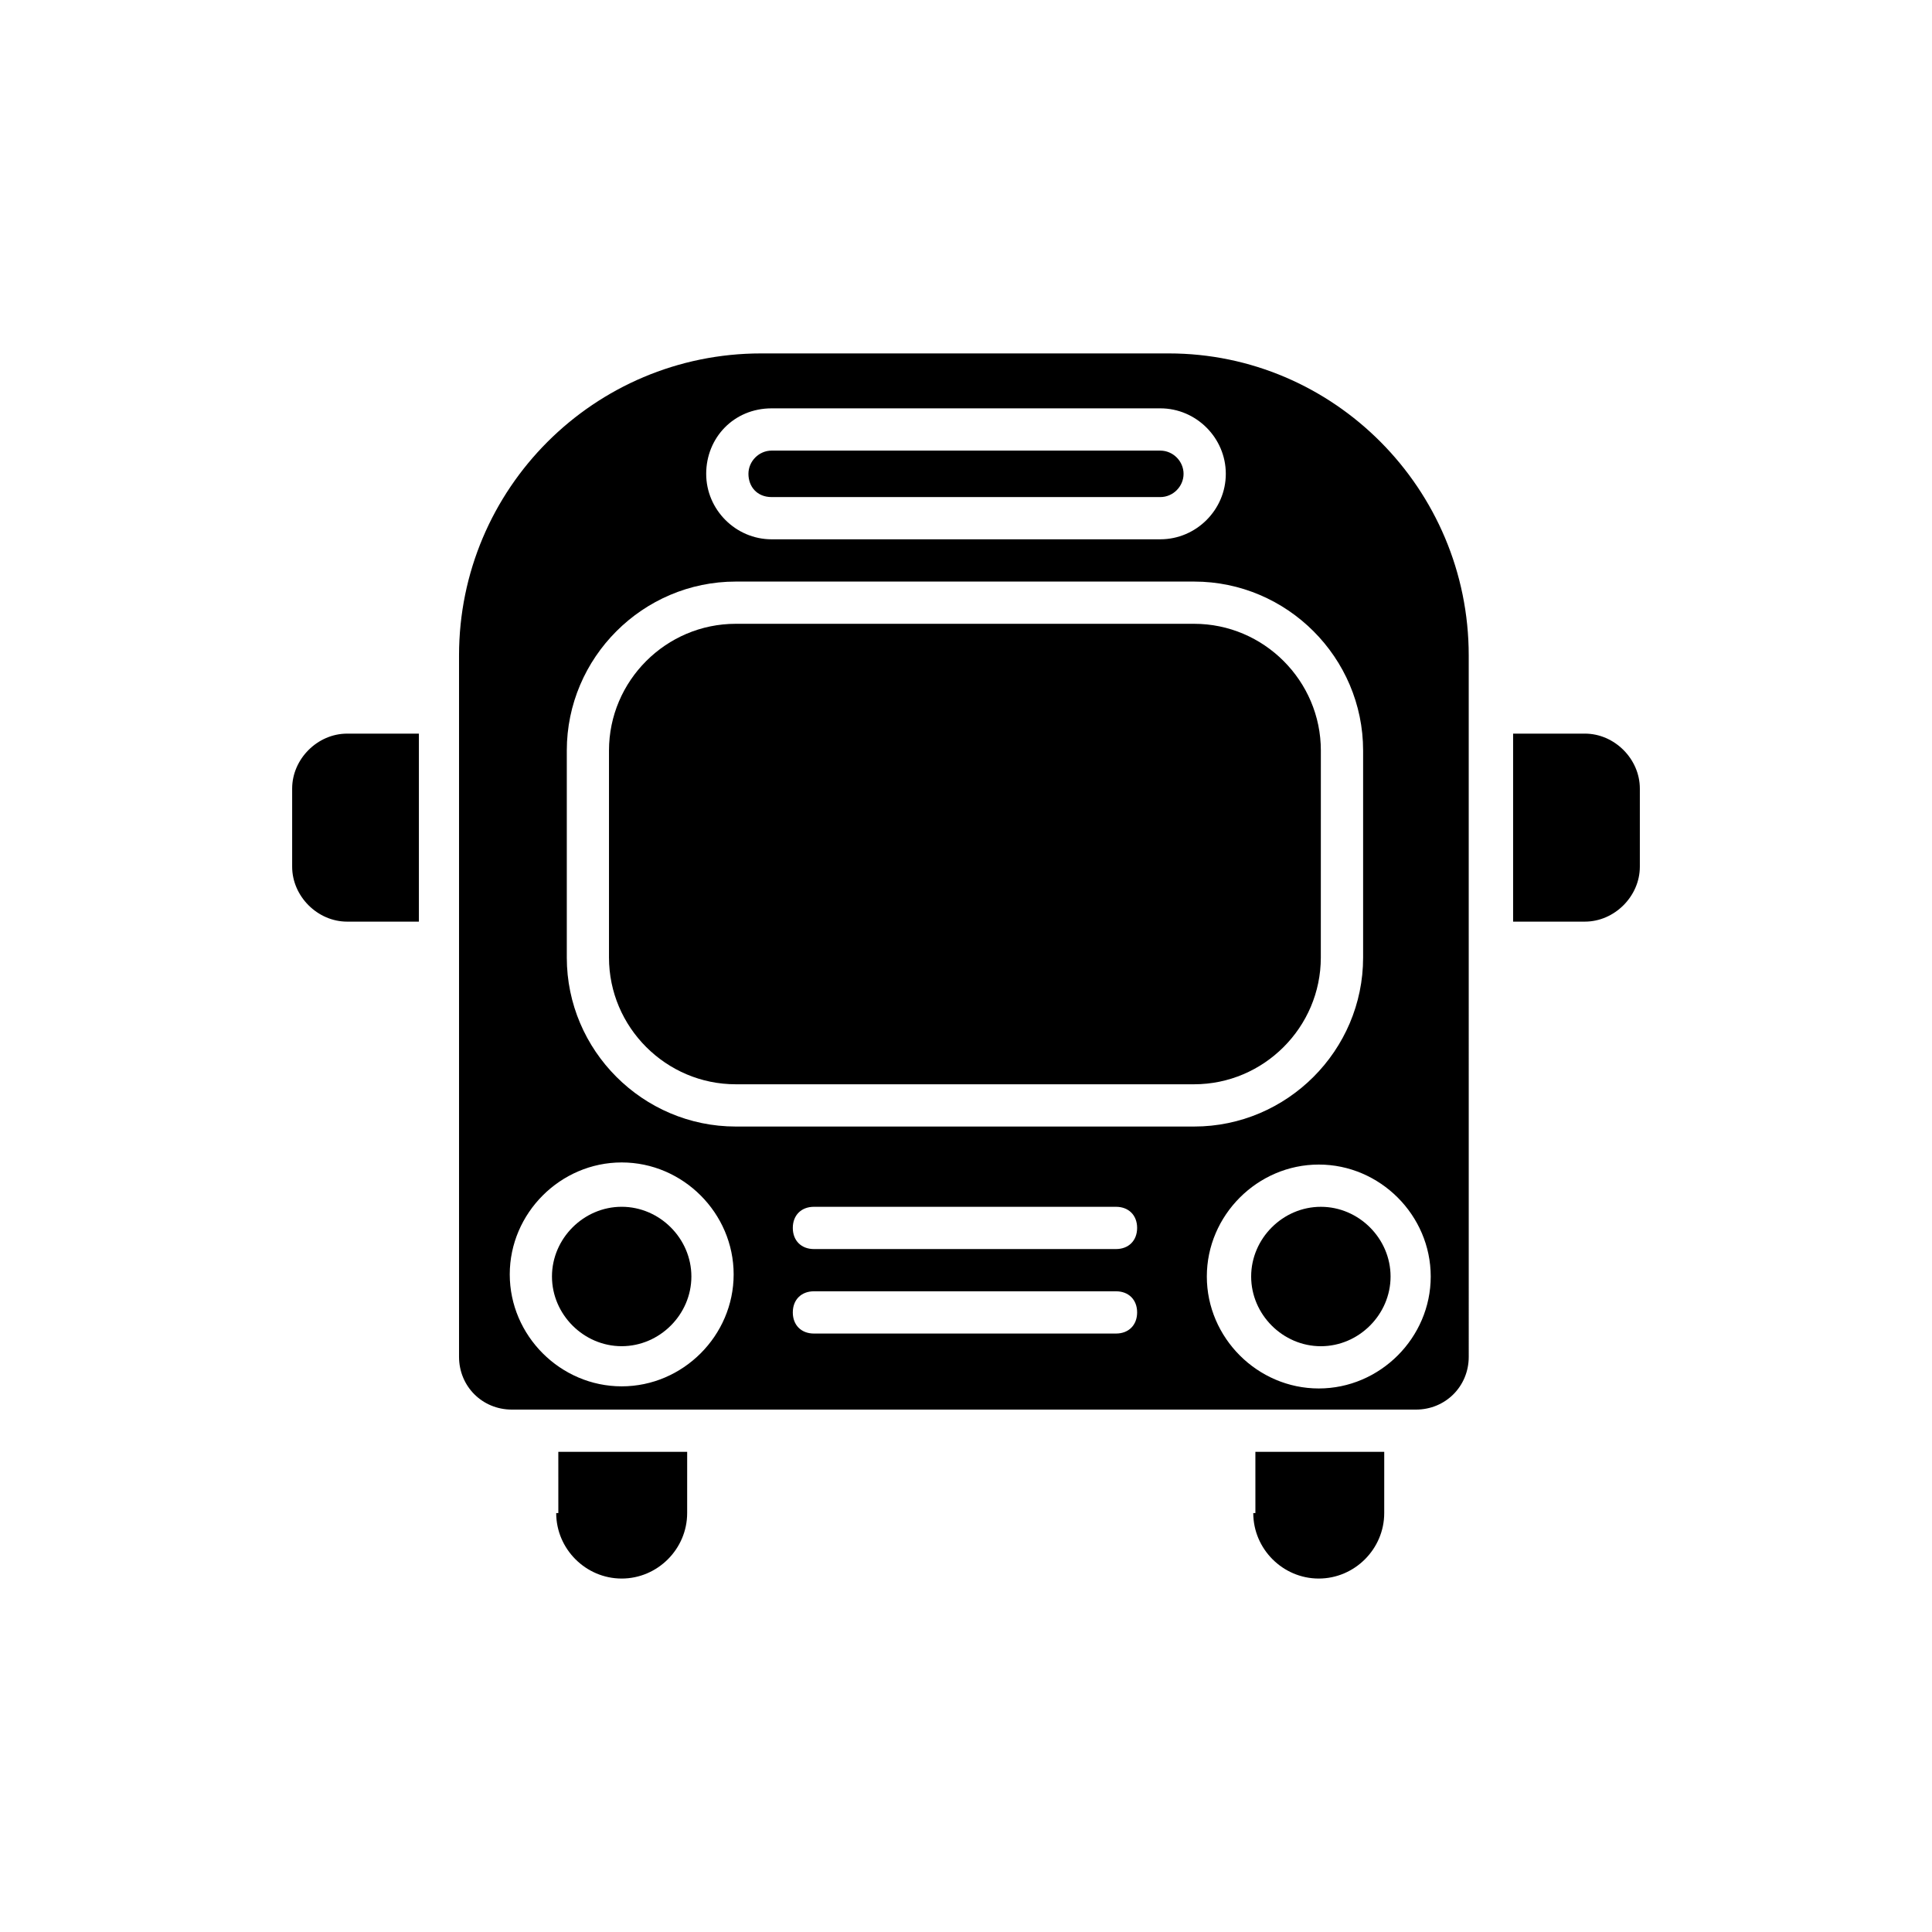 <?xml version="1.0" encoding="UTF-8"?>
<!-- Uploaded to: SVG Repo, www.svgrepo.com, Generator: SVG Repo Mixer Tools -->
<svg fill="#000000" width="800px" height="800px" version="1.1" viewBox="144 144 512 512" xmlns="http://www.w3.org/2000/svg">
 <g>
  <path d="m348.5 275.73h103c3.359 0 6.156-2.801 6.156-6.156 0-3.359-2.801-6.156-6.156-6.156l-103-0.004c-3.359 0-6.156 2.801-6.156 6.156 0 3.359 2.238 6.16 6.156 6.16z"/>
  <path d="m308.75 463.81c-10.078 0-18.473 8.398-18.473 18.473 0 10.078 8.398 18.473 18.473 18.473 10.078 0 18.473-8.398 18.473-18.473 0-10.074-8.398-18.473-18.473-18.473z"/>
  <path d="m291.4 544.98c0 9.516 7.836 17.352 17.352 17.352s17.352-7.836 17.352-17.352l0.004-16.234h-34.148l0.004 16.234z"/>
  <path d="m494.04 342.9c0-18.473-15.113-33.586-33.586-33.586h-121.48c-18.473 0-33.586 15.113-33.586 33.586v54.859c0 18.473 15.113 33.586 33.586 33.586h121.47c18.473 0 33.586-15.113 33.586-33.586z"/>
  <path d="m476.13 544.98c0 9.516 7.836 17.352 17.352 17.352s17.352-7.836 17.352-17.352l0.004-16.234h-34.148l0.004 16.234z"/>
  <path d="m475.57 482.29c0 10.078 8.398 18.473 18.473 18.473 10.078 0 18.473-8.398 18.473-18.473 0-10.078-8.398-18.473-18.473-18.473-10.078-0.004-18.473 8.395-18.473 18.473z"/>
  <path d="m564.02 338.42h-19.031v49.82h19.031c7.836 0 14.555-6.719 14.555-14.555v-20.711c0-7.836-6.715-14.555-14.555-14.555z"/>
  <path d="m235.98 338.42c-7.836 0-14.555 6.719-14.555 14.555v20.711c0 7.836 6.719 14.555 14.555 14.555h19.031v-49.82z"/>
  <path d="m453.74 237.66h-108.04c-44.223 0-80.051 35.828-80.051 80.051v185.85c0 7.836 6.156 13.996 13.996 13.996h239.59c7.836 0 13.996-6.156 13.996-13.996l-0.004-185.85c0-44.223-35.824-80.051-79.488-80.051zm-105.24 14.555h103c9.516 0 17.352 7.836 17.352 17.352s-7.836 17.352-17.352 17.352l-103 0.004c-9.516 0-17.352-7.836-17.352-17.352 0-9.52 7.277-17.355 17.352-17.355zm-39.742 259.18c-16.234 0-29.668-13.434-29.668-29.668 0-16.234 13.434-29.668 29.668-29.668s29.668 13.434 29.668 29.668c0 16.234-13.434 29.668-29.668 29.668zm130.99-13.992h-80.047c-3.359 0-5.598-2.238-5.598-5.598 0-3.359 2.238-5.598 5.598-5.598h80.051c3.359 0 5.598 2.238 5.598 5.598-0.004 3.359-2.242 5.598-5.602 5.598zm0-22.391h-80.047c-3.359 0-5.598-2.238-5.598-5.598 0-3.359 2.238-5.598 5.598-5.598h80.051c3.359 0 5.598 2.238 5.598 5.598-0.004 3.356-2.242 5.598-5.602 5.598zm-100.76-32.469c-24.629 0-44.781-20.152-44.781-44.781v-54.859c0-24.629 20.152-44.781 44.781-44.781h121.47c24.629 0 44.781 20.152 44.781 44.781v54.859c0 24.629-20.152 44.781-44.781 44.781zm184.17 39.746c0 16.234-13.434 29.668-29.668 29.668s-29.668-13.434-29.668-29.668c0-16.234 13.434-29.668 29.668-29.668 16.234-0.004 29.668 13.434 29.668 29.668z"/>
 </g>
</svg>